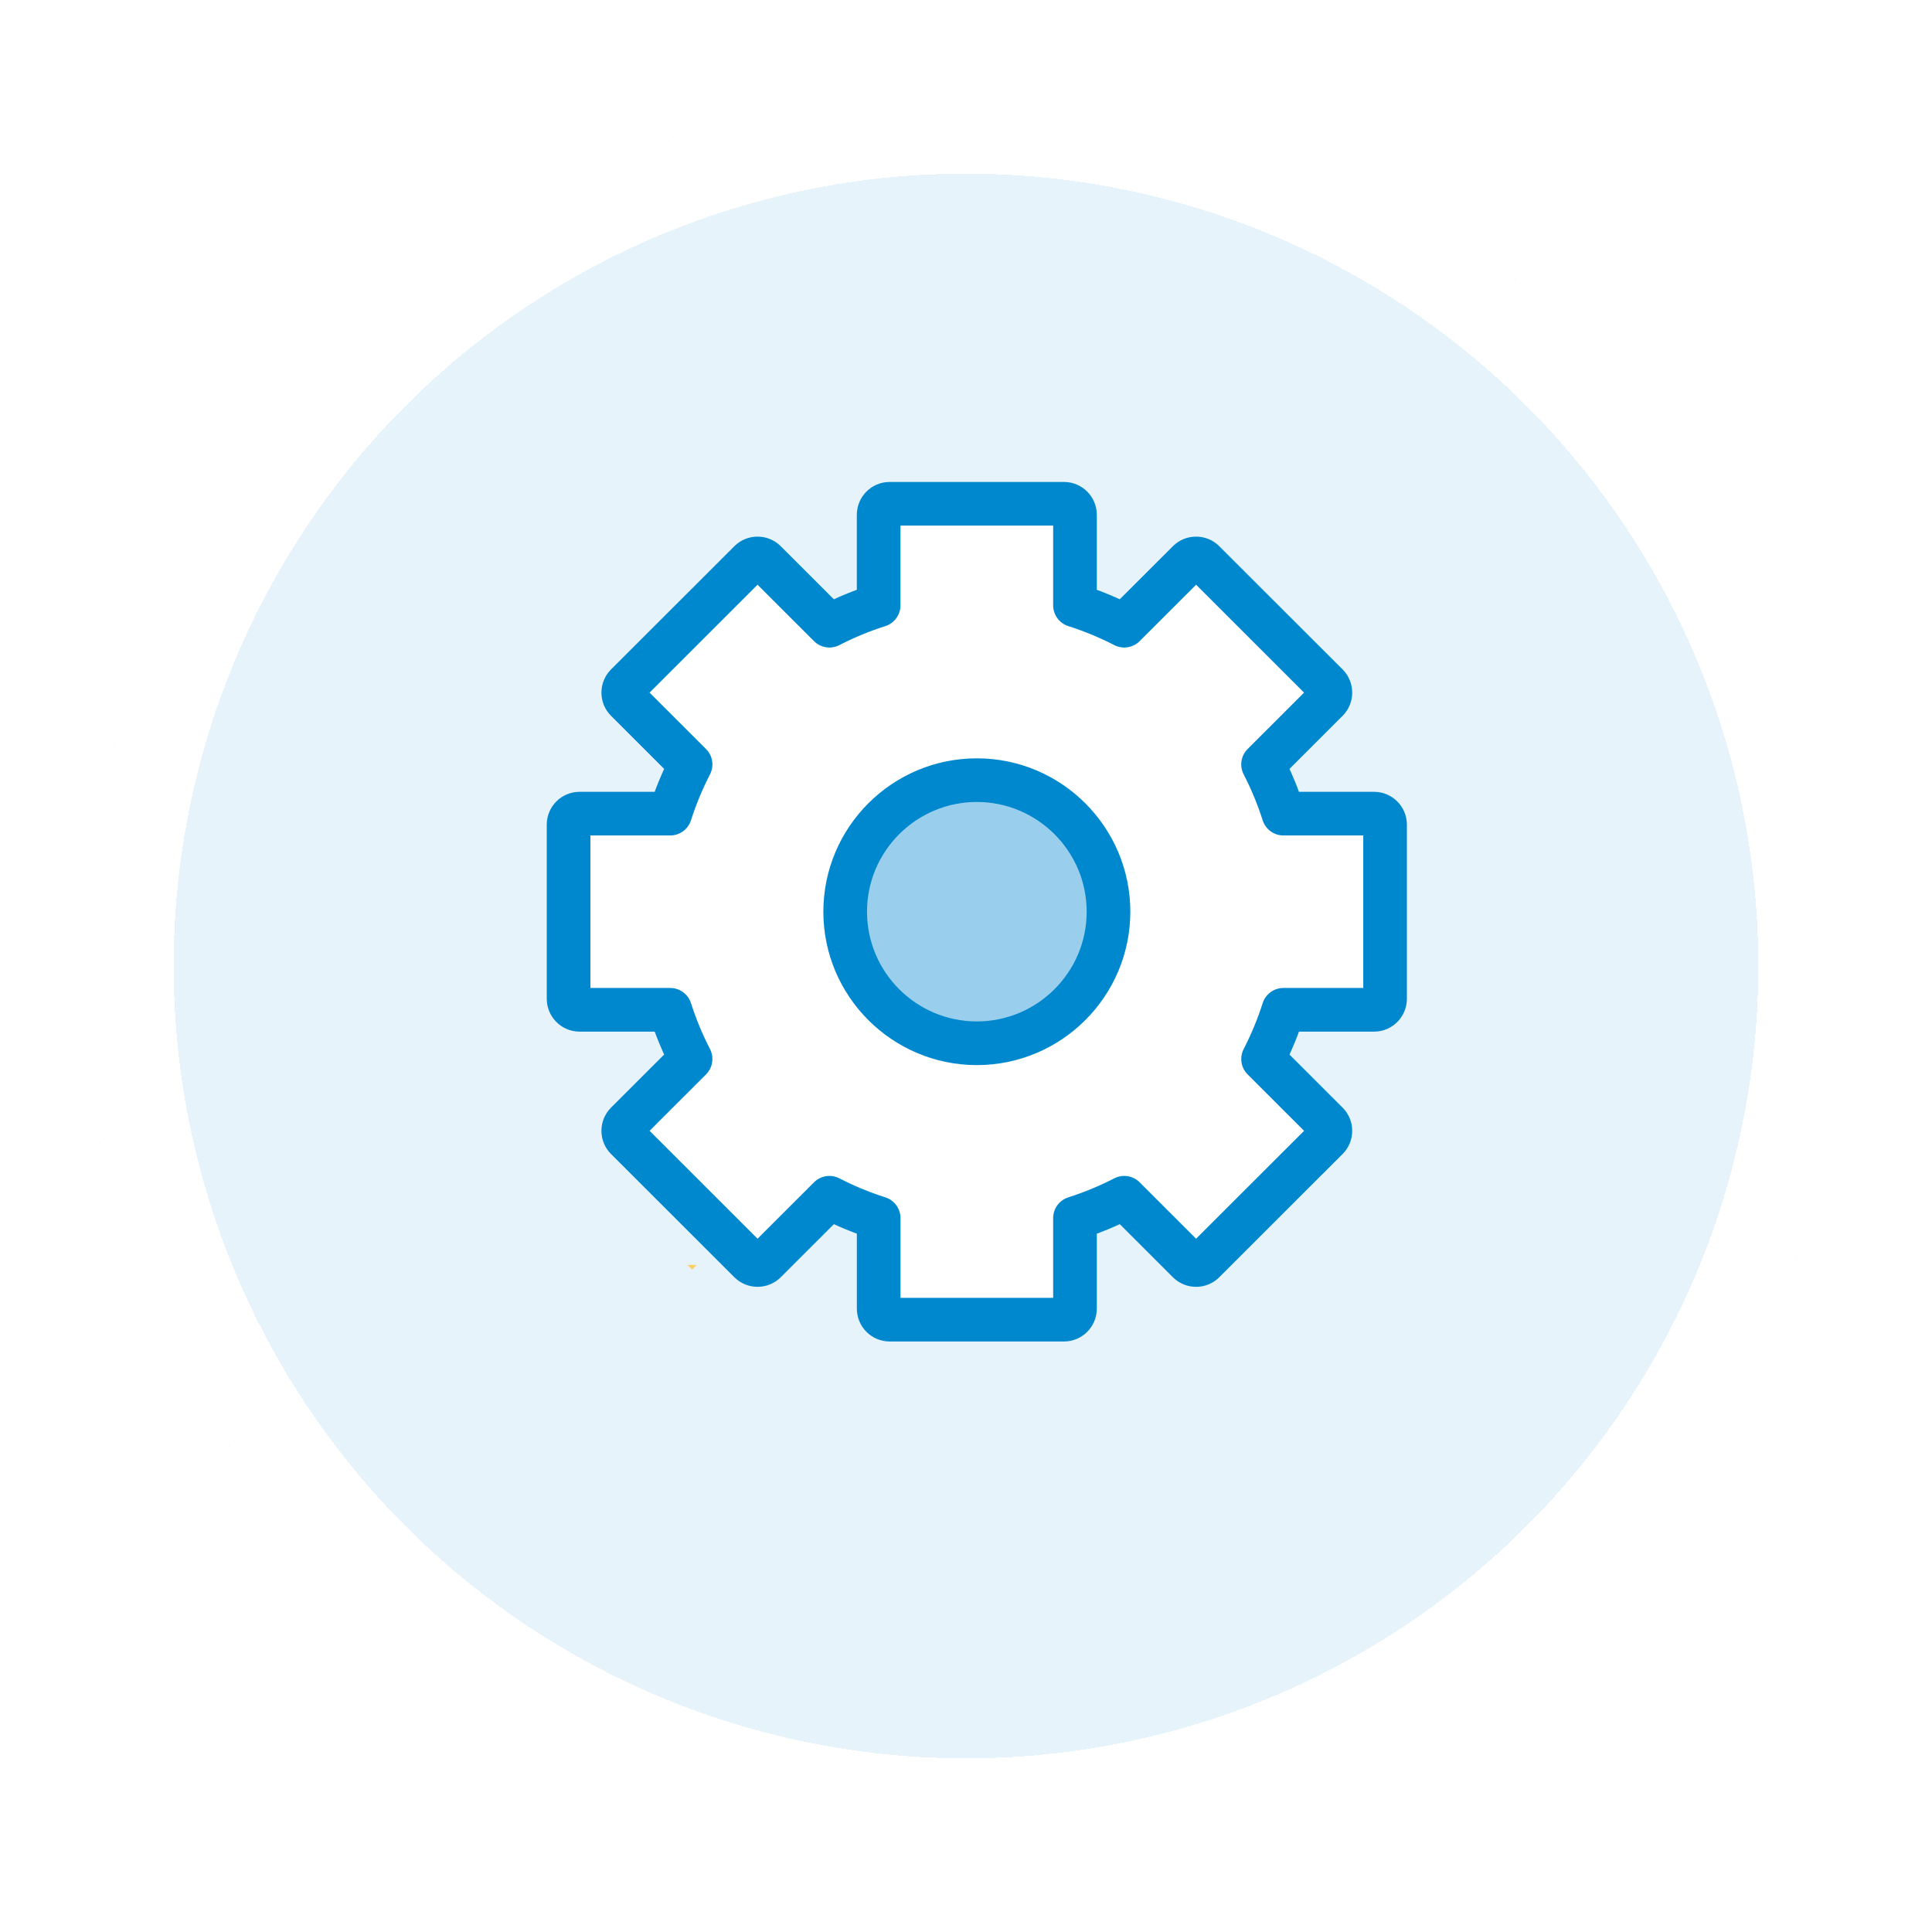 <svg width="89" height="89" viewBox="0 0 89 89" fill="none" xmlns="http://www.w3.org/2000/svg">
<g filter="url(#filter0_d_2974_45394)">
<circle cx="44.5" cy="42.5" r="40.5" fill="#0088CF" fill-opacity="0.1" shape-rendering="crispEdges"/>
<circle cx="44.5" cy="42.5" r="38.5" stroke="white" stroke-width="4" shape-rendering="crispEdges"/>
</g>
<path d="M59.127 46.517C58.874 47.301 58.56 48.061 58.187 48.783L61.139 51.735C61.337 51.933 61.337 52.253 61.139 52.451L55.46 58.125C55.262 58.322 54.942 58.322 54.745 58.125L53.594 56.976L51.79 55.175C51.068 55.548 50.31 55.862 49.521 56.115V60.285C49.521 60.565 49.295 60.791 49.015 60.791H40.986C40.706 60.791 40.48 60.565 40.48 60.285V56.114C39.69 55.862 38.933 55.548 38.211 55.175L35.108 58.273L34.898 58.482L34.689 58.273L28.862 52.451C28.664 52.253 28.664 51.933 28.862 51.735L31.814 48.783C31.441 48.061 31.127 47.301 30.875 46.517H26.701C26.422 46.517 26.195 46.291 26.195 46.011V37.987C26.195 37.707 26.422 37.481 26.701 37.481H30.875C31.127 36.697 31.441 35.937 31.814 35.215L28.862 32.263C28.664 32.065 28.664 31.745 28.862 31.547L34.541 25.873C34.739 25.675 35.059 25.675 35.256 25.872L38.211 28.823C38.934 28.45 39.691 28.136 40.48 27.884V23.713C40.48 23.434 40.706 23.207 40.986 23.207H49.015C49.295 23.207 49.522 23.434 49.522 23.713V27.884C50.311 28.136 51.068 28.45 51.79 28.823L53.594 27.022L54.745 25.873C54.943 25.675 55.263 25.676 55.46 25.873L61.139 31.547C61.337 31.745 61.337 32.066 61.14 32.263L58.187 35.215C58.56 35.937 58.874 36.697 59.127 37.481H63.3C63.58 37.481 63.806 37.707 63.806 37.987V46.011C63.806 46.291 63.58 46.517 63.3 46.517H59.127Z" fill="white"/>
<mask id="path-4-outside-1_2974_45394" maskUnits="userSpaceOnUse" x="24.387" y="21.402" width="41" height="41" fill="black">
<rect fill="white" x="24.387" y="21.402" width="41" height="41"/>
<path d="M49.015 61.597H40.983C40.26 61.597 39.672 61.009 39.672 60.286V56.691C39.233 56.532 38.798 56.352 38.371 56.152L35.825 58.696C35.313 59.207 34.482 59.207 33.971 58.696L28.291 53.02C28.043 52.773 27.906 52.443 27.906 52.093C27.906 51.742 28.043 51.413 28.291 51.165L30.836 48.622C30.637 48.197 30.457 47.763 30.298 47.323H26.698C25.975 47.323 25.387 46.734 25.387 46.011V37.988C25.387 37.264 25.975 36.676 26.698 36.676H30.297C30.456 36.236 30.636 35.802 30.835 35.377L28.29 32.834C28.043 32.587 27.906 32.257 27.906 31.907C27.906 31.556 28.043 31.227 28.29 30.979L33.971 25.303C34.481 24.792 35.313 24.792 35.824 25.303L38.37 27.847C38.797 27.647 39.232 27.467 39.671 27.308V23.714C39.671 22.991 40.26 22.402 40.983 22.402H49.014C49.737 22.402 50.325 22.991 50.325 23.714V27.308C50.765 27.467 51.2 27.647 51.627 27.847L54.173 25.303C54.683 24.792 55.515 24.792 56.026 25.303L61.706 30.979C61.955 31.227 62.091 31.556 62.091 31.907C62.091 32.257 61.955 32.587 61.707 32.834L59.162 35.377C59.361 35.802 59.541 36.236 59.7 36.676H63.299C64.022 36.676 64.61 37.264 64.61 37.988V46.012C64.61 46.735 64.022 47.323 63.299 47.323H59.7C59.541 47.763 59.361 48.197 59.162 48.623L61.707 51.166C61.955 51.413 62.091 51.743 62.091 52.093C62.091 52.443 61.955 52.773 61.707 53.021L56.026 58.697C55.516 59.207 54.684 59.208 54.173 58.697L51.627 56.153C51.2 56.353 50.765 56.533 50.326 56.691V60.286C50.326 61.009 49.738 61.597 49.015 61.597ZM41.282 59.986H48.715V56.114C48.715 55.763 48.943 55.453 49.277 55.346C50.006 55.115 50.727 54.817 51.42 54.46C51.731 54.3 52.111 54.359 52.358 54.606L55.1 57.346L60.357 52.093L57.616 49.354C57.368 49.107 57.309 48.727 57.469 48.416C57.825 47.727 58.123 47.006 58.357 46.273C58.464 45.939 58.774 45.712 59.124 45.712H63V38.287H59.124C58.774 38.287 58.464 38.06 58.357 37.726C58.123 36.993 57.825 36.272 57.469 35.584C57.309 35.272 57.368 34.892 57.616 34.645L60.357 31.906L55.1 26.654L52.358 29.393C52.111 29.64 51.731 29.7 51.42 29.539C50.727 29.182 50.006 28.884 49.277 28.653C48.943 28.547 48.715 28.236 48.715 27.885V24.013H41.282V27.885C41.282 28.236 41.055 28.547 40.72 28.653C39.992 28.884 39.27 29.182 38.577 29.539C38.266 29.7 37.887 29.64 37.639 29.393L34.898 26.654L29.641 31.907L32.381 34.645C32.629 34.893 32.688 35.272 32.528 35.584C32.173 36.272 31.875 36.993 31.641 37.726C31.534 38.06 31.224 38.287 30.873 38.287H26.997V45.712H30.873C31.224 45.712 31.534 45.939 31.641 46.273C31.875 47.006 32.173 47.727 32.528 48.416C32.688 48.727 32.629 49.106 32.381 49.354L29.641 52.093L34.898 57.345L37.639 54.606C37.886 54.359 38.266 54.3 38.577 54.46C39.27 54.817 39.992 55.115 40.721 55.346C41.055 55.452 41.283 55.763 41.283 56.114V59.986H41.282Z"/>
</mask>
<path d="M49.015 61.597H40.983C40.26 61.597 39.672 61.009 39.672 60.286V56.691C39.233 56.532 38.798 56.352 38.371 56.152L35.825 58.696C35.313 59.207 34.482 59.207 33.971 58.696L28.291 53.02C28.043 52.773 27.906 52.443 27.906 52.093C27.906 51.742 28.043 51.413 28.291 51.165L30.836 48.622C30.637 48.197 30.457 47.763 30.298 47.323H26.698C25.975 47.323 25.387 46.734 25.387 46.011V37.988C25.387 37.264 25.975 36.676 26.698 36.676H30.297C30.456 36.236 30.636 35.802 30.835 35.377L28.29 32.834C28.043 32.587 27.906 32.257 27.906 31.907C27.906 31.556 28.043 31.227 28.29 30.979L33.971 25.303C34.481 24.792 35.313 24.792 35.824 25.303L38.37 27.847C38.797 27.647 39.232 27.467 39.671 27.308V23.714C39.671 22.991 40.26 22.402 40.983 22.402H49.014C49.737 22.402 50.325 22.991 50.325 23.714V27.308C50.765 27.467 51.2 27.647 51.627 27.847L54.173 25.303C54.683 24.792 55.515 24.792 56.026 25.303L61.706 30.979C61.955 31.227 62.091 31.556 62.091 31.907C62.091 32.257 61.955 32.587 61.707 32.834L59.162 35.377C59.361 35.802 59.541 36.236 59.7 36.676H63.299C64.022 36.676 64.61 37.264 64.61 37.988V46.012C64.61 46.735 64.022 47.323 63.299 47.323H59.7C59.541 47.763 59.361 48.197 59.162 48.623L61.707 51.166C61.955 51.413 62.091 51.743 62.091 52.093C62.091 52.443 61.955 52.773 61.707 53.021L56.026 58.697C55.516 59.207 54.684 59.208 54.173 58.697L51.627 56.153C51.2 56.353 50.765 56.533 50.326 56.691V60.286C50.326 61.009 49.738 61.597 49.015 61.597ZM41.282 59.986H48.715V56.114C48.715 55.763 48.943 55.453 49.277 55.346C50.006 55.115 50.727 54.817 51.42 54.46C51.731 54.3 52.111 54.359 52.358 54.606L55.1 57.346L60.357 52.093L57.616 49.354C57.368 49.107 57.309 48.727 57.469 48.416C57.825 47.727 58.123 47.006 58.357 46.273C58.464 45.939 58.774 45.712 59.124 45.712H63V38.287H59.124C58.774 38.287 58.464 38.06 58.357 37.726C58.123 36.993 57.825 36.272 57.469 35.584C57.309 35.272 57.368 34.892 57.616 34.645L60.357 31.906L55.1 26.654L52.358 29.393C52.111 29.64 51.731 29.7 51.42 29.539C50.727 29.182 50.006 28.884 49.277 28.653C48.943 28.547 48.715 28.236 48.715 27.885V24.013H41.282V27.885C41.282 28.236 41.055 28.547 40.72 28.653C39.992 28.884 39.27 29.182 38.577 29.539C38.266 29.7 37.887 29.64 37.639 29.393L34.898 26.654L29.641 31.907L32.381 34.645C32.629 34.893 32.688 35.272 32.528 35.584C32.173 36.272 31.875 36.993 31.641 37.726C31.534 38.06 31.224 38.287 30.873 38.287H26.997V45.712H30.873C31.224 45.712 31.534 45.939 31.641 46.273C31.875 47.006 32.173 47.727 32.528 48.416C32.688 48.727 32.629 49.106 32.381 49.354L29.641 52.093L34.898 57.345L37.639 54.606C37.886 54.359 38.266 54.3 38.577 54.46C39.27 54.817 39.992 55.115 40.721 55.346C41.055 55.452 41.283 55.763 41.283 56.114V59.986H41.282Z" fill="#0088CF"/>
<path d="M60.569 52.305V52.405H60.571V52.305V52.205H60.569V52.305ZM39.672 56.691H39.872V56.55L39.74 56.503L39.672 56.691ZM38.371 56.152L38.455 55.971L38.328 55.912L38.229 56.011L38.371 56.152ZM35.825 58.696L35.966 58.838L35.966 58.838L35.825 58.696ZM33.971 58.696L34.112 58.555L34.112 58.555L33.971 58.696ZM28.291 53.02L28.149 53.162L28.149 53.162L28.291 53.02ZM28.291 51.165L28.432 51.306L28.432 51.306L28.291 51.165ZM30.836 48.622L30.977 48.763L31.076 48.664L31.017 48.537L30.836 48.622ZM30.298 47.323L30.486 47.255L30.438 47.123H30.298V47.323ZM30.297 36.676V36.876H30.437L30.485 36.744L30.297 36.676ZM30.835 35.377L31.016 35.462L31.076 35.335L30.976 35.236L30.835 35.377ZM28.29 32.834L28.432 32.693L28.432 32.693L28.29 32.834ZM28.29 30.979L28.149 30.837L28.149 30.838L28.29 30.979ZM33.971 25.303L34.112 25.445L34.112 25.445L33.971 25.303ZM35.824 25.303L35.683 25.445L35.683 25.445L35.824 25.303ZM38.37 27.847L38.229 27.988L38.328 28.087L38.455 28.028L38.37 27.847ZM39.671 27.308L39.739 27.497L39.871 27.449V27.308H39.671ZM50.325 27.308H50.126V27.449L50.258 27.497L50.325 27.308ZM51.627 27.847L51.542 28.028L51.669 28.087L51.768 27.988L51.627 27.847ZM54.173 25.303L54.314 25.445L54.314 25.444L54.173 25.303ZM56.026 25.303L55.885 25.445L55.885 25.445L56.026 25.303ZM61.706 30.979L61.565 31.12L61.565 31.12L61.706 30.979ZM61.707 32.834L61.848 32.976L61.848 32.976L61.707 32.834ZM59.162 35.377L59.021 35.236L58.921 35.335L58.981 35.462L59.162 35.377ZM59.7 36.676L59.512 36.744L59.56 36.876H59.7V36.676ZM59.7 47.323V47.123H59.56L59.512 47.255L59.7 47.323ZM59.162 48.623L58.981 48.538L58.921 48.665L59.021 48.764L59.162 48.623ZM61.707 51.166L61.565 51.307L61.565 51.307L61.707 51.166ZM61.707 53.021L61.848 53.162L61.848 53.162L61.707 53.021ZM56.026 58.697L55.885 58.555L55.885 58.555L56.026 58.697ZM54.173 58.697L54.314 58.555L54.314 58.555L54.173 58.697ZM51.627 56.153L51.768 56.011L51.669 55.912L51.542 55.972L51.627 56.153ZM50.326 56.691L50.258 56.503L50.126 56.551V56.691H50.326ZM50.326 60.286H50.126V60.286L50.326 60.286ZM48.715 59.986V60.186H48.915V59.986H48.715ZM49.277 55.346L49.217 55.156L49.217 55.156L49.277 55.346ZM51.42 54.46L51.512 54.638L51.512 54.638L51.42 54.46ZM52.358 54.606L52.217 54.748L52.217 54.748L52.358 54.606ZM55.1 57.346L54.959 57.487L55.1 57.628L55.241 57.487L55.1 57.346ZM60.357 52.093L60.498 52.235L60.64 52.093L60.498 51.952L60.357 52.093ZM57.616 49.354L57.758 49.213L57.758 49.213L57.616 49.354ZM57.469 48.416L57.292 48.324L57.292 48.324L57.469 48.416ZM58.357 46.273L58.166 46.212L58.166 46.212L58.357 46.273ZM63 45.712V45.912H63.2V45.712H63ZM63 38.287H63.2V38.087H63V38.287ZM58.357 37.726L58.166 37.787L58.166 37.787L58.357 37.726ZM57.469 35.584L57.292 35.675L57.292 35.675L57.469 35.584ZM57.616 34.645L57.758 34.786L57.758 34.786L57.616 34.645ZM60.357 31.906L60.498 32.048L60.64 31.906L60.498 31.765L60.357 31.906ZM55.1 26.654L55.241 26.512L55.1 26.371L54.959 26.512L55.1 26.654ZM52.358 29.393L52.5 29.534L52.5 29.534L52.358 29.393ZM51.42 29.539L51.512 29.361L51.512 29.361L51.42 29.539ZM49.277 28.653L49.217 28.844L49.217 28.844L49.277 28.653ZM48.715 24.013H48.915V23.813H48.715V24.013ZM41.282 24.013V23.813H41.082V24.013H41.282ZM40.72 28.653L40.66 28.462L40.66 28.462L40.72 28.653ZM38.577 29.539L38.485 29.361L38.485 29.361L38.577 29.539ZM37.639 29.393L37.497 29.534L37.498 29.534L37.639 29.393ZM34.898 26.654L35.039 26.512L34.898 26.371L34.756 26.512L34.898 26.654ZM29.641 31.907L29.5 31.765L29.358 31.907L29.5 32.048L29.641 31.907ZM32.381 34.645L32.523 34.504L32.523 34.504L32.381 34.645ZM32.528 35.584L32.706 35.675L32.706 35.675L32.528 35.584ZM31.641 37.726L31.831 37.787L31.831 37.787L31.641 37.726ZM26.997 38.287V38.087H26.797V38.287H26.997ZM26.997 45.712H26.797V45.912H26.997V45.712ZM31.641 46.273L31.831 46.212L31.831 46.212L31.641 46.273ZM32.528 48.416L32.706 48.324L32.706 48.324L32.528 48.416ZM32.381 49.354L32.523 49.496L32.523 49.496L32.381 49.354ZM29.641 52.093L29.5 51.951L29.358 52.093L29.5 52.234L29.641 52.093ZM34.898 57.345L34.756 57.487L34.898 57.628L35.039 57.487L34.898 57.345ZM37.639 54.606L37.78 54.748L37.781 54.748L37.639 54.606ZM38.577 54.46L38.669 54.282L38.669 54.282L38.577 54.46ZM40.721 55.346L40.66 55.537L40.66 55.537L40.721 55.346ZM41.283 59.986V60.186H41.483V59.986H41.283ZM49.015 61.597V61.397H40.983V61.597V61.797H49.015V61.597ZM40.983 61.597V61.397C40.37 61.397 39.872 60.898 39.872 60.286H39.672H39.472C39.472 61.119 40.15 61.797 40.983 61.797V61.597ZM39.672 60.286H39.872V56.691H39.672H39.472V60.286H39.672ZM39.672 56.691L39.74 56.503C39.306 56.346 38.877 56.169 38.455 55.971L38.371 56.152L38.286 56.334C38.718 56.536 39.159 56.718 39.604 56.879L39.672 56.691ZM38.371 56.152L38.229 56.011L35.684 58.555L35.825 58.696L35.966 58.838L38.512 56.294L38.371 56.152ZM35.825 58.696L35.684 58.555C35.25 58.987 34.545 58.987 34.112 58.555L33.971 58.696L33.83 58.838C34.419 59.426 35.377 59.426 35.966 58.838L35.825 58.696ZM33.971 58.696L34.112 58.555L28.432 52.879L28.291 53.02L28.149 53.162L33.83 58.838L33.971 58.696ZM28.291 53.02L28.432 52.879C28.222 52.669 28.106 52.39 28.106 52.093H27.906H27.706C27.706 52.496 27.864 52.877 28.149 53.162L28.291 53.02ZM27.906 52.093H28.106C28.106 51.795 28.222 51.517 28.432 51.306L28.291 51.165L28.149 51.023C27.864 51.309 27.706 51.689 27.706 52.093H27.906ZM28.291 51.165L28.432 51.306L30.977 48.763L30.836 48.622L30.694 48.48L28.149 51.023L28.291 51.165ZM30.836 48.622L31.017 48.537C30.82 48.118 30.643 47.689 30.486 47.255L30.298 47.323L30.11 47.391C30.271 47.836 30.453 48.276 30.654 48.707L30.836 48.622ZM30.298 47.323V47.123H26.698V47.323V47.523H30.298V47.323ZM26.698 47.323V47.123C26.086 47.123 25.587 46.624 25.587 46.011H25.387H25.187C25.187 46.845 25.865 47.523 26.698 47.523V47.323ZM25.387 46.011H25.587V37.988H25.387H25.187V46.011H25.387ZM25.387 37.988H25.587C25.587 37.375 26.085 36.876 26.698 36.876V36.676V36.476C25.864 36.476 25.187 37.154 25.187 37.988H25.387ZM26.698 36.676V36.876H30.297V36.676V36.476H26.698V36.676ZM30.297 36.676L30.485 36.744C30.642 36.31 30.82 35.882 31.016 35.462L30.835 35.377L30.654 35.292C30.453 35.723 30.27 36.162 30.109 36.608L30.297 36.676ZM30.835 35.377L30.976 35.236L28.432 32.693L28.29 32.834L28.149 32.976L30.694 35.519L30.835 35.377ZM28.29 32.834L28.432 32.693C28.221 32.483 28.106 32.204 28.106 31.907H27.906H27.706C27.706 32.31 27.864 32.691 28.149 32.976L28.29 32.834ZM27.906 31.907H28.106C28.106 31.609 28.221 31.331 28.432 31.12L28.29 30.979L28.149 30.838C27.864 31.123 27.706 31.503 27.706 31.907H27.906ZM28.29 30.979L28.432 31.12L34.112 25.445L33.971 25.303L33.829 25.162L28.149 30.837L28.29 30.979ZM33.971 25.303L34.112 25.445C34.545 25.012 35.25 25.012 35.683 25.445L35.824 25.303L35.966 25.162C35.376 24.573 34.418 24.573 33.829 25.162L33.971 25.303ZM35.824 25.303L35.683 25.445L38.229 27.988L38.37 27.847L38.511 27.705L35.966 25.162L35.824 25.303ZM38.37 27.847L38.455 28.028C38.877 27.831 39.306 27.653 39.739 27.497L39.671 27.308L39.603 27.12C39.158 27.281 38.718 27.463 38.285 27.666L38.37 27.847ZM39.671 27.308H39.871V23.714H39.671H39.471V27.308H39.671ZM39.671 23.714H39.871C39.871 23.101 40.37 22.602 40.983 22.602V22.402V22.202C40.149 22.202 39.471 22.88 39.471 23.714H39.671ZM40.983 22.402V22.602H49.014V22.402V22.202H40.983V22.402ZM49.014 22.402V22.602C49.627 22.602 50.126 23.101 50.126 23.714H50.325H50.526C50.526 22.88 49.847 22.202 49.014 22.202V22.402ZM50.325 23.714H50.126V27.308H50.325H50.526V23.714H50.325ZM50.325 27.308L50.258 27.497C50.691 27.653 51.12 27.831 51.542 28.028L51.627 27.847L51.712 27.666C51.279 27.463 50.838 27.281 50.394 27.12L50.325 27.308ZM51.627 27.847L51.768 27.988L54.314 25.445L54.173 25.303L54.031 25.162L51.485 27.705L51.627 27.847ZM54.173 25.303L54.314 25.444C54.747 25.012 55.452 25.012 55.885 25.445L56.026 25.303L56.168 25.162C55.578 24.573 54.62 24.573 54.031 25.162L54.173 25.303ZM56.026 25.303L55.885 25.445L61.565 31.12L61.706 30.979L61.848 30.837L56.167 25.162L56.026 25.303ZM61.706 30.979L61.565 31.12C61.776 31.331 61.891 31.609 61.891 31.907H62.091H62.291C62.291 31.503 62.133 31.123 61.848 30.837L61.706 30.979ZM62.091 31.907H61.891C61.891 32.204 61.776 32.483 61.565 32.693L61.707 32.834L61.848 32.976C62.133 32.69 62.291 32.31 62.291 31.907H62.091ZM61.707 32.834L61.565 32.693L59.021 35.236L59.162 35.377L59.303 35.519L61.848 32.976L61.707 32.834ZM59.162 35.377L58.981 35.462C59.177 35.881 59.355 36.31 59.512 36.744L59.7 36.676L59.888 36.608C59.727 36.163 59.545 35.723 59.343 35.292L59.162 35.377ZM59.7 36.676V36.876H63.299V36.676V36.476H59.7V36.676ZM63.299 36.676V36.876C63.911 36.876 64.41 37.375 64.41 37.988H64.61H64.81C64.81 37.154 64.132 36.476 63.299 36.476V36.676ZM64.61 37.988H64.41V46.012H64.61H64.81V37.988H64.61ZM64.61 46.012H64.41C64.41 46.624 63.912 47.123 63.299 47.123V47.323V47.523C64.133 47.523 64.81 46.845 64.81 46.012H64.61ZM63.299 47.323V47.123H59.7V47.323V47.523H63.299V47.323ZM59.7 47.323L59.512 47.255C59.355 47.689 59.177 48.118 58.981 48.538L59.162 48.623L59.343 48.708C59.545 48.277 59.727 47.837 59.888 47.392L59.7 47.323ZM59.162 48.623L59.021 48.764L61.565 51.307L61.707 51.166L61.848 51.024L59.303 48.481L59.162 48.623ZM61.707 51.166L61.565 51.307C61.776 51.517 61.891 51.796 61.891 52.093H62.091H62.291C62.291 51.69 62.134 51.309 61.848 51.024L61.707 51.166ZM62.091 52.093H61.891C61.891 52.39 61.776 52.669 61.566 52.879L61.707 53.021L61.848 53.162C62.134 52.877 62.291 52.496 62.291 52.093H62.091ZM61.707 53.021L61.566 52.879L55.885 58.555L56.026 58.697L56.168 58.838L61.848 53.162L61.707 53.021ZM56.026 58.697L55.885 58.555C55.452 58.988 54.747 58.989 54.314 58.555L54.173 58.697L54.031 58.838C54.621 59.428 55.579 59.427 56.168 58.838L56.026 58.697ZM54.173 58.697L54.314 58.555L51.768 56.011L51.627 56.153L51.486 56.294L54.031 58.838L54.173 58.697ZM51.627 56.153L51.542 55.972C51.121 56.169 50.691 56.347 50.258 56.503L50.326 56.691L50.394 56.88C50.839 56.719 51.279 56.537 51.712 56.334L51.627 56.153ZM50.326 56.691H50.126V60.286H50.326H50.526V56.691H50.326ZM50.326 60.286L50.126 60.286C50.126 60.898 49.627 61.397 49.015 61.397V61.597V61.797C49.848 61.797 50.526 61.119 50.526 60.286L50.326 60.286ZM41.282 59.986V60.186H48.715V59.986V59.786H41.282V59.986ZM48.715 59.986H48.915V56.114H48.715H48.515V59.986H48.715ZM48.715 56.114H48.915C48.915 55.85 49.086 55.617 49.338 55.537L49.277 55.346L49.217 55.156C48.799 55.288 48.515 55.676 48.515 56.114H48.715ZM49.277 55.346L49.338 55.537C50.077 55.302 50.809 55 51.512 54.638L51.42 54.46L51.329 54.282C50.645 54.634 49.935 54.928 49.217 55.156L49.277 55.346ZM51.42 54.46L51.512 54.638C51.745 54.517 52.031 54.562 52.217 54.748L52.358 54.606L52.5 54.465C52.191 54.156 51.717 54.082 51.329 54.282L51.42 54.46ZM52.358 54.606L52.217 54.748L54.959 57.487L55.1 57.346L55.241 57.204L52.5 54.465L52.358 54.606ZM55.1 57.346L55.241 57.487L60.498 52.235L60.357 52.093L60.215 51.952L54.959 57.204L55.1 57.346ZM60.357 52.093L60.498 51.952L57.758 49.213L57.616 49.354L57.475 49.496L60.215 52.234L60.357 52.093ZM57.616 49.354L57.758 49.213C57.571 49.027 57.526 48.742 57.647 48.507L57.469 48.416L57.292 48.324C57.091 48.713 57.165 49.187 57.475 49.496L57.616 49.354ZM57.469 48.416L57.647 48.507C58.007 47.809 58.31 47.077 58.547 46.334L58.357 46.273L58.166 46.212C57.936 46.934 57.642 47.645 57.292 48.324L57.469 48.416ZM58.357 46.273L58.547 46.334C58.628 46.083 58.861 45.912 59.124 45.912V45.712V45.512C58.687 45.512 58.299 45.795 58.166 46.212L58.357 46.273ZM59.124 45.712V45.912H63V45.712V45.512H59.124V45.712ZM63 45.712H63.2V38.287H63H62.8V45.712H63ZM63 38.287V38.087H59.124V38.287V38.487H63V38.287ZM59.124 38.287V38.087C58.861 38.087 58.628 37.916 58.547 37.665L58.357 37.726L58.166 37.787C58.299 38.204 58.687 38.487 59.124 38.487V38.287ZM58.357 37.726L58.547 37.665C58.31 36.922 58.008 36.19 57.647 35.492L57.469 35.584L57.292 35.675C57.642 36.354 57.936 37.065 58.166 37.787L58.357 37.726ZM57.469 35.584L57.647 35.492C57.526 35.258 57.571 34.973 57.758 34.786L57.616 34.645L57.475 34.503C57.165 34.812 57.091 35.286 57.292 35.675L57.469 35.584ZM57.616 34.645L57.758 34.786L60.498 32.048L60.357 31.906L60.215 31.765L57.475 34.503L57.616 34.645ZM60.357 31.906L60.498 31.765L55.241 26.512L55.1 26.654L54.959 26.795L60.215 32.048L60.357 31.906ZM55.1 26.654L54.959 26.512L52.217 29.252L52.358 29.393L52.5 29.534L55.241 26.795L55.1 26.654ZM52.358 29.393L52.217 29.251C52.031 29.437 51.745 29.482 51.512 29.361L51.42 29.539L51.329 29.717C51.717 29.917 52.191 29.843 52.5 29.534L52.358 29.393ZM51.42 29.539L51.512 29.361C50.809 28.999 50.077 28.697 49.338 28.462L49.277 28.653L49.217 28.844C49.934 29.071 50.645 29.365 51.329 29.717L51.42 29.539ZM49.277 28.653L49.338 28.462C49.086 28.383 48.915 28.149 48.915 27.885H48.715H48.515C48.515 28.324 48.799 28.711 49.217 28.844L49.277 28.653ZM48.715 27.885H48.915V24.013H48.715H48.515V27.885H48.715ZM48.715 24.013V23.813H41.282V24.013V24.213H48.715V24.013ZM41.282 24.013H41.082V27.885H41.282H41.482V24.013H41.282ZM41.282 27.885H41.082C41.082 28.149 40.911 28.383 40.66 28.462L40.72 28.653L40.781 28.843C41.198 28.711 41.482 28.324 41.482 27.885H41.282ZM40.72 28.653L40.66 28.462C39.92 28.697 39.188 28.999 38.485 29.361L38.577 29.539L38.668 29.717C39.352 29.365 40.063 29.071 40.781 28.843L40.72 28.653ZM38.577 29.539L38.485 29.361C38.251 29.482 37.966 29.438 37.78 29.252L37.639 29.393L37.498 29.534C37.807 29.843 38.28 29.917 38.668 29.717L38.577 29.539ZM37.639 29.393L37.78 29.252L35.039 26.512L34.898 26.654L34.756 26.795L37.497 29.534L37.639 29.393ZM34.898 26.654L34.756 26.512L29.5 31.765L29.641 31.907L29.782 32.048L35.039 26.795L34.898 26.654ZM29.641 31.907L29.5 32.048L32.24 34.786L32.381 34.645L32.523 34.504L29.782 31.765L29.641 31.907ZM32.381 34.645L32.24 34.786C32.426 34.973 32.471 35.258 32.35 35.492L32.528 35.584L32.706 35.675C32.906 35.286 32.832 34.813 32.523 34.504L32.381 34.645ZM32.528 35.584L32.35 35.492C31.99 36.19 31.687 36.922 31.45 37.665L31.641 37.726L31.831 37.787C32.062 37.064 32.356 36.354 32.706 35.675L32.528 35.584ZM31.641 37.726L31.45 37.665C31.37 37.916 31.137 38.087 30.873 38.087V38.287V38.487C31.311 38.487 31.698 38.204 31.831 37.787L31.641 37.726ZM30.873 38.287V38.087H26.997V38.287V38.487H30.873V38.287ZM26.997 38.287H26.797V45.712H26.997H27.198V38.287H26.997ZM26.997 45.712V45.912H30.873V45.712V45.512H26.997V45.712ZM30.873 45.712V45.912C31.137 45.912 31.37 46.083 31.45 46.334L31.641 46.273L31.831 46.212C31.698 45.796 31.311 45.512 30.873 45.512V45.712ZM31.641 46.273L31.45 46.334C31.687 47.078 31.99 47.809 32.35 48.507L32.528 48.416L32.706 48.324C32.356 47.646 32.062 46.935 31.831 46.212L31.641 46.273ZM32.528 48.416L32.35 48.507C32.471 48.741 32.426 49.027 32.24 49.213L32.381 49.354L32.523 49.496C32.832 49.186 32.906 48.713 32.706 48.324L32.528 48.416ZM32.381 49.354L32.24 49.213L29.5 51.951L29.641 52.093L29.782 52.234L32.523 49.496L32.381 49.354ZM29.641 52.093L29.5 52.234L34.756 57.487L34.898 57.345L35.039 57.204L29.782 51.951L29.641 52.093ZM34.898 57.345L35.039 57.487L37.78 54.748L37.639 54.606L37.498 54.465L34.756 57.204L34.898 57.345ZM37.639 54.606L37.781 54.748C37.966 54.562 38.251 54.517 38.486 54.638L38.577 54.46L38.669 54.282C38.28 54.082 37.806 54.156 37.498 54.465L37.639 54.606ZM38.577 54.46L38.486 54.638C39.189 55 39.92 55.302 40.66 55.537L40.721 55.346L40.781 55.156C40.063 54.928 39.352 54.634 38.669 54.282L38.577 54.46ZM40.721 55.346L40.66 55.537C40.912 55.617 41.083 55.85 41.083 56.114H41.283H41.483C41.483 55.676 41.199 55.288 40.781 55.156L40.721 55.346ZM41.283 56.114H41.083V59.986H41.283H41.483V56.114H41.283ZM41.283 59.986V59.786H41.282V59.986V60.186H41.283V59.986Z" fill="#0088CF" mask="url(#path-4-outside-1_2974_45394)"/>
<path d="M44.999 48.058C48.349 48.058 51.064 45.345 51.064 41.998C51.064 38.651 48.349 35.938 44.999 35.938C41.649 35.938 38.934 38.651 38.934 41.998C38.934 45.345 41.649 48.058 44.999 48.058Z" fill="#0088CF" fill-opacity="0.4"/>
<path d="M44.999 35.033C48.843 35.033 51.97 38.158 51.97 41.999C51.969 45.84 48.843 48.965 44.999 48.965C41.156 48.965 38.029 45.84 38.029 41.999C38.029 38.158 41.156 35.033 44.999 35.033ZM44.999 36.844C42.154 36.844 39.84 39.157 39.84 41.999C39.84 44.841 42.154 47.153 44.999 47.153C47.844 47.153 50.159 44.841 50.159 41.999C50.159 39.157 47.844 36.844 44.999 36.844Z" fill="#0088CF" stroke="#0088CF" stroke-width="0.2"/>
<path d="M32.093 58.273L31.883 58.483L31.674 58.273H32.093Z" fill="#FFCD5F"/>
<defs>
<filter id="filter0_d_2974_45394" x="0" y="0" width="89" height="89" filterUnits="userSpaceOnUse" color-interpolation-filters="sRGB">
<feFlood flood-opacity="0" result="BackgroundImageFix"/>
<feColorMatrix in="SourceAlpha" type="matrix" values="0 0 0 0 0 0 0 0 0 0 0 0 0 0 0 0 0 0 127 0" result="hardAlpha"/>
<feOffset dy="2"/>
<feGaussianBlur stdDeviation="2"/>
<feComposite in2="hardAlpha" operator="out"/>
<feColorMatrix type="matrix" values="0 0 0 0 0 0 0 0 0 0 0 0 0 0 0 0 0 0 0.18 0"/>
<feBlend mode="normal" in2="BackgroundImageFix" result="effect1_dropShadow_2974_45394"/>
<feBlend mode="normal" in="SourceGraphic" in2="effect1_dropShadow_2974_45394" result="shape"/>
</filter>
</defs>
</svg>
